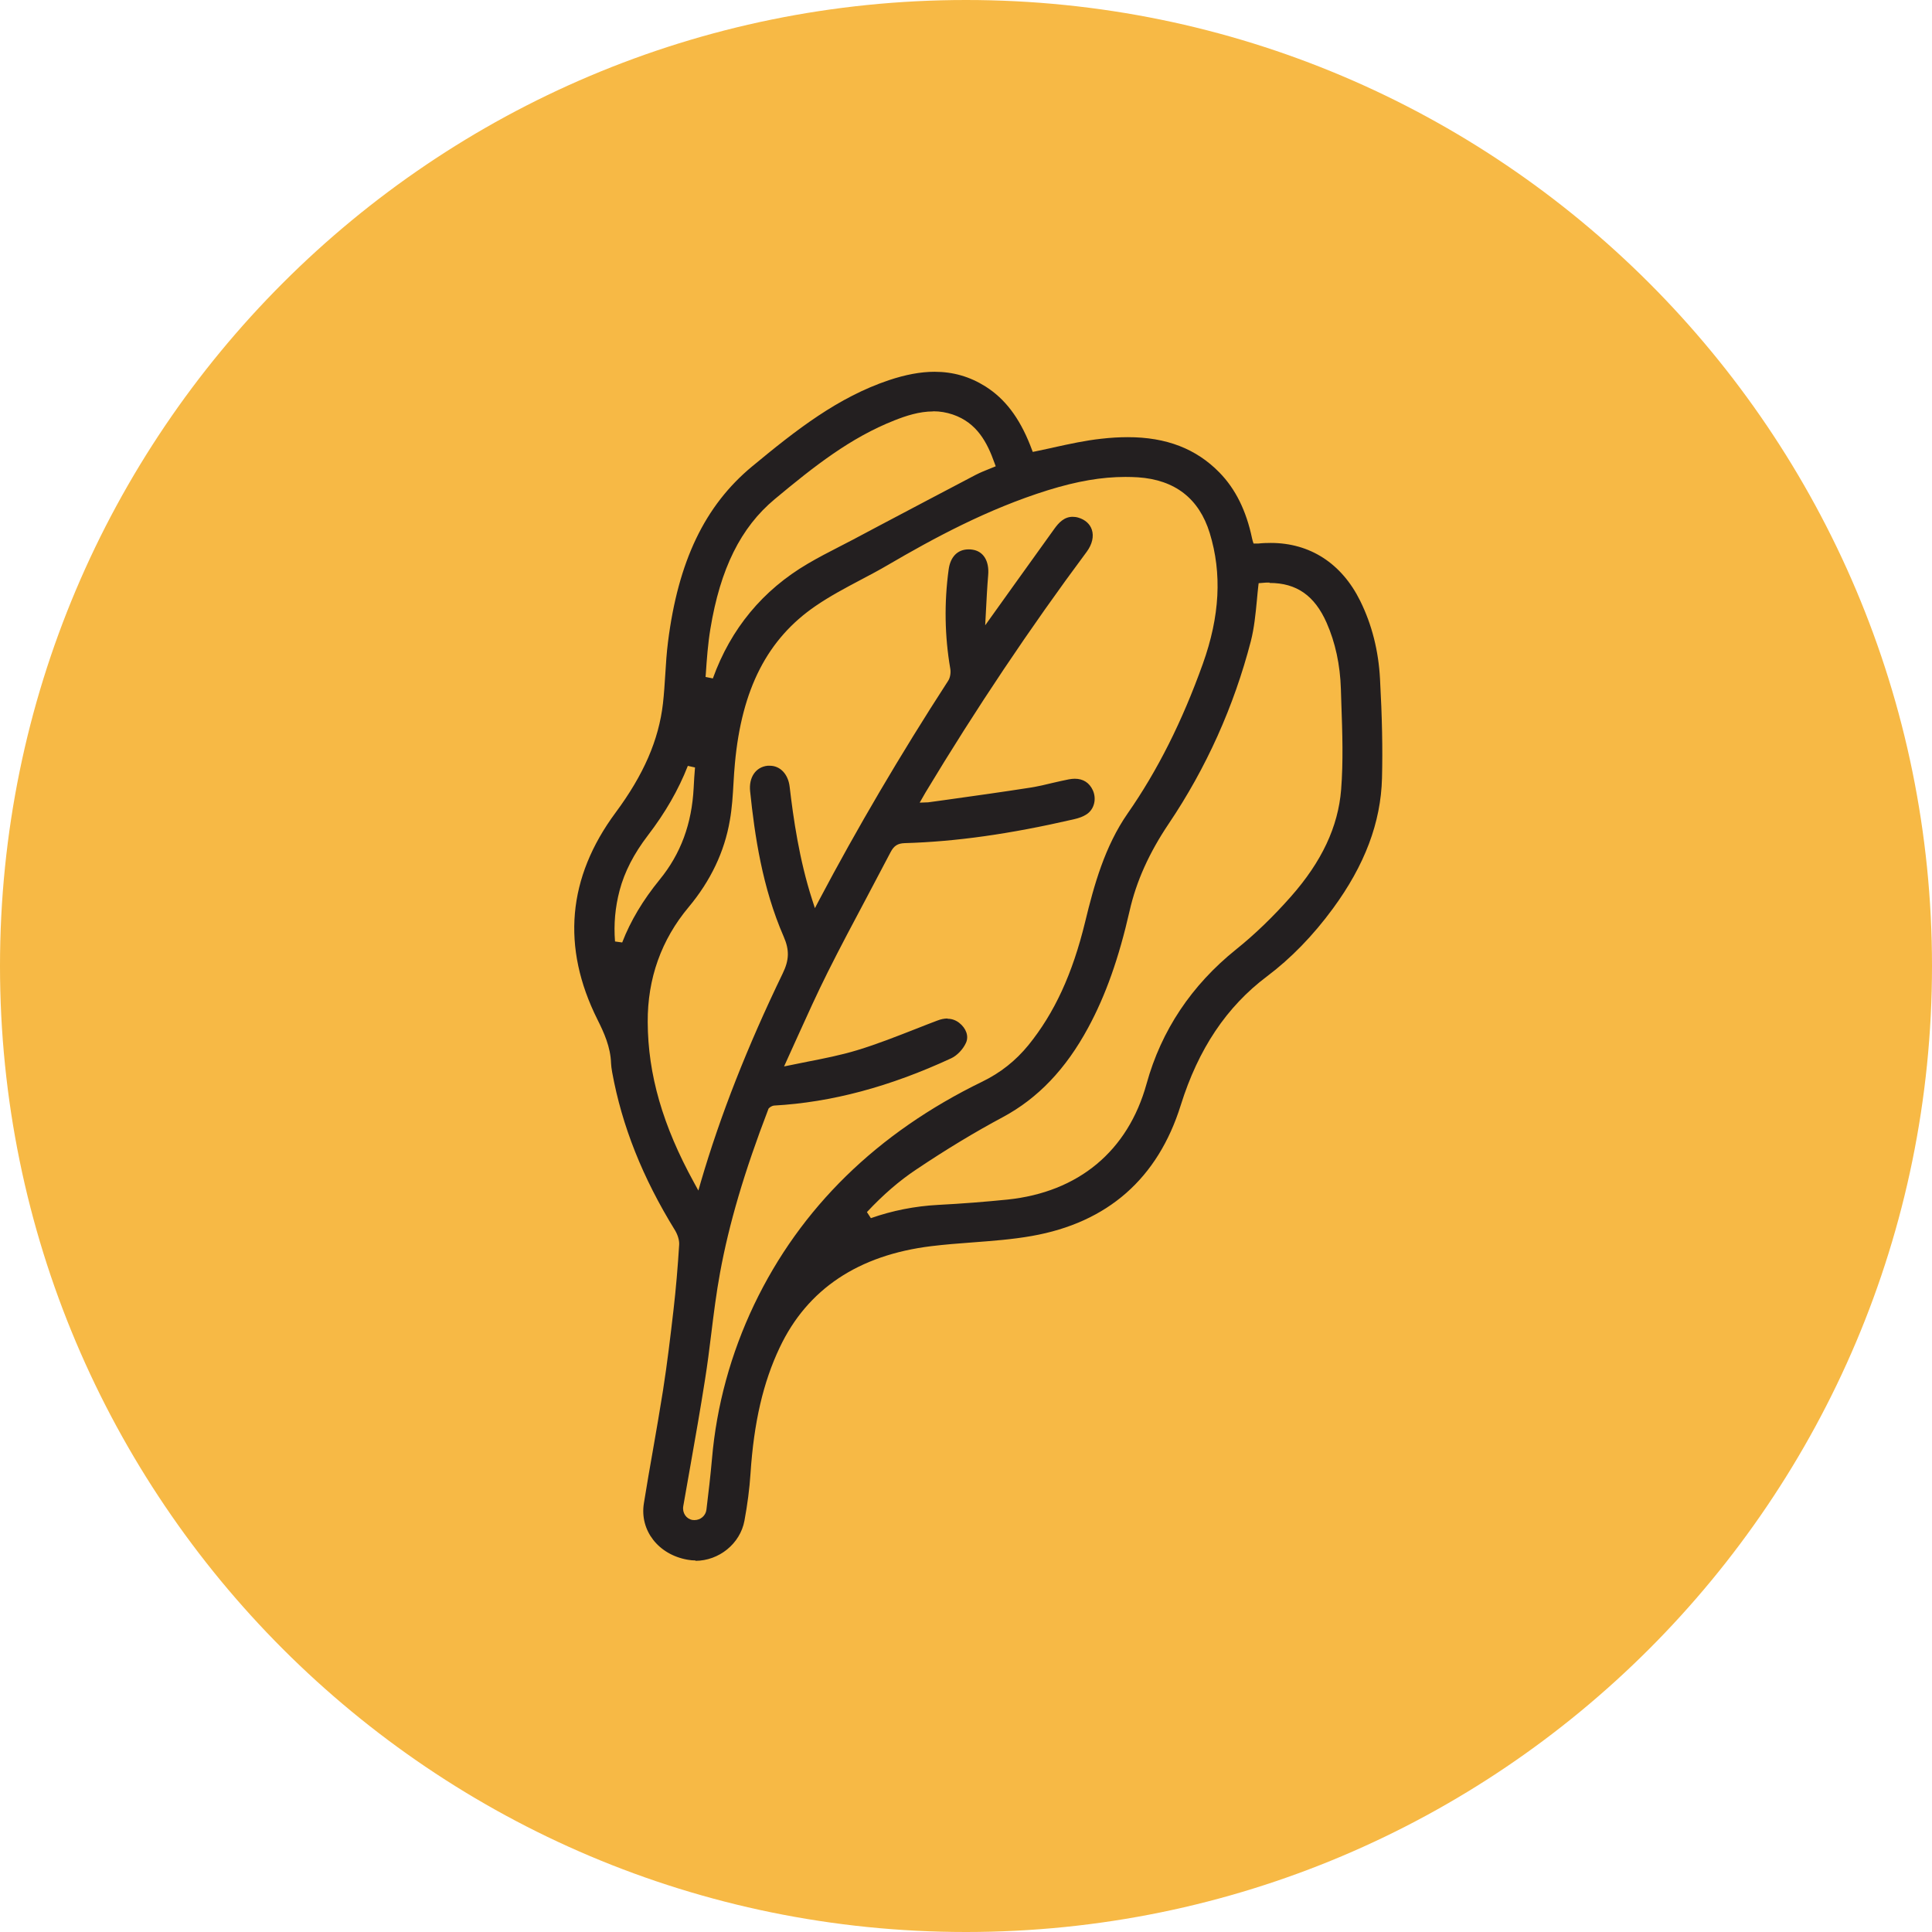 <?xml version="1.0" encoding="UTF-8"?>
<svg id="Layer_1" data-name="Layer 1" xmlns="http://www.w3.org/2000/svg" version="1.1" viewBox="0 0 156 156">
  <defs>
    <style>
      .cls-1 {
        fill: #f7b945;
      }

      .cls-1, .cls-2 {
        stroke-width: 0px;
      }

      .cls-2 {
        fill: #231f20;
      }
    </style>
  </defs>
  <path class="cls-1" d="M78,156c43.08,0,78-34.92,78-78S121.08,0,78,0,0,34.92,0,78s34.92,78,78,78Z"/>
  <path class="cls-2" d="M56.17,126c-.22,0-.43-.02-.65-.06-2.36-.41-3.88-2.37-3.53-4.55.23-1.45.49-2.93.74-4.35.27-1.55.55-3.16.8-4.74.35-2.23.61-4.44.85-6.51.2-1.73.35-3.51.46-5.29.02-.34-.11-.78-.33-1.15-2.63-4.26-4.29-8.44-5.08-12.77-.05-.29-.08-.51-.09-.72-.04-1.32-.57-2.48-1.1-3.54-2.92-5.84-2.42-11.46,1.47-16.71,2.26-3.05,3.48-5.85,3.82-8.8.09-.79.14-1.6.19-2.38.05-.86.11-1.74.22-2.61.82-6.5,2.97-10.99,6.78-14.15,3.62-3,6.95-5.59,11.05-6.97,1.35-.45,2.56-.68,3.69-.68,1.5,0,2.85.39,4.12,1.19,1.56.99,2.71,2.49,3.6,4.73l.21.55.25-.05c.44-.09.88-.19,1.31-.28l.12-.03c1.32-.29,2.56-.56,3.83-.7.78-.09,1.49-.13,2.17-.13,3.1,0,5.51.93,7.39,2.85,1.3,1.33,2.17,3.08,2.64,5.33.02.1.04.16.05.2l.07.21h.37c.34-.04.69-.05,1.02-.05,3.17,0,5.73,1.66,7.22,4.68.94,1.9,1.48,4.02,1.6,6.31.17,3.1.22,5.65.16,8-.09,3.58-1.39,7.03-3.97,10.54-1.6,2.18-3.39,4.02-5.32,5.47-3.26,2.45-5.54,5.86-6.96,10.4-1.85,5.92-5.9,9.48-12.03,10.56-1.58.28-3.22.4-4.8.52-1.12.08-2.22.17-3.3.3-5.9.72-10.02,3.47-12.25,8.18-1.34,2.82-2.09,6.06-2.36,10.18-.08,1.23-.25,2.52-.49,3.81-.34,1.85-2.05,3.24-3.97,3.24l.03-.03ZM76.52,82.26c.33,0,.64.11.92.32.58.45.8,1.09.56,1.62-.24.53-.72,1.03-1.19,1.25-4.99,2.31-9.68,3.56-14.32,3.82-.15.02-.31.12-.39.2l-.04.04-.02.05c-1.95,5.08-3.18,9.28-3.9,13.21-.3,1.63-.51,3.3-.71,4.93-.15,1.23-.31,2.5-.51,3.74-.36,2.3-.77,4.63-1.17,6.89-.19,1.1-.39,2.19-.58,3.29-.09.53.23,1.02.74,1.11.06,0,.11.01.17.01.49,0,.9-.36.96-.83.17-1.4.33-2.76.45-4.12.37-4.3,1.52-8.49,3.4-12.44,3.74-7.82,9.93-13.88,18.42-18.01,1.48-.72,2.7-1.69,3.73-2.95,2.1-2.59,3.56-5.75,4.58-9.95.72-2.98,1.59-6.1,3.42-8.74,2.42-3.47,4.41-7.43,6.08-12.09,1.38-3.85,1.56-7.31.56-10.57-.86-2.79-2.81-4.3-5.8-4.5-.33-.02-.67-.03-1.01-.03-1.91,0-3.89.34-6.25,1.07-4.91,1.53-9.28,3.91-12.91,6.03-.73.43-1.49.83-2.23,1.22-1.23.65-2.47,1.31-3.61,2.09-3.91,2.67-5.98,6.72-6.53,12.73-.05.51-.08,1.03-.11,1.53-.06,1.05-.12,2.07-.3,3.07-.43,2.52-1.55,4.87-3.32,6.99-2.21,2.64-3.33,5.77-3.31,9.29.02,4.24,1.21,8.36,3.74,12.96l.35.64.2-.7c1.58-5.39,3.74-10.89,6.61-16.83.53-1.09.55-1.89.08-2.97-1.73-3.97-2.34-8.16-2.71-11.73-.12-1.13.45-1.97,1.41-2.07h.18c.84,0,1.48.68,1.6,1.69.3,2.55.77,5.88,1.82,9.13l.22.68.33-.63c3.07-5.81,6.57-11.77,10.43-17.73.16-.24.23-.66.17-.98-.45-2.62-.5-5.31-.13-8.01.14-1.03.73-1.62,1.61-1.62.09,0,.19,0,.29.02.9.12,1.39.91,1.29,2.06-.08.96-.13,1.95-.18,2.91l-.06,1.14s4.46-6.24,5.59-7.8c.34-.47.78-.96,1.47-.96.15,0,.31.02.47.07.54.16.93.51,1.08.97.18.54.03,1.18-.41,1.78-4.57,6.14-8.95,12.68-13.02,19.44l-.47.82.54-.02c.07,0,.12,0,.18-.01l1.45-.2c2.22-.31,4.5-.63,6.75-.98.63-.1,1.28-.25,1.84-.39.45-.1.86-.2,1.28-.28.17-.03.33-.05.48-.05.68,0,1.18.32,1.46.93.32.71.11,1.54-.5,1.94-.27.18-.61.31-1.06.41-5.17,1.19-9.5,1.8-13.64,1.92-.55.02-.86.21-1.13.73-.64,1.22-1.28,2.44-1.93,3.66-1.08,2.03-2.15,4.04-3.15,6.04-.85,1.7-1.65,3.47-2.42,5.17-.29.63-1.1,2.43-1.1,2.43l1.88-.38c1.33-.26,2.71-.53,4.02-.93,1.62-.49,3.23-1.13,4.79-1.74.55-.22,1.1-.43,1.65-.64.33-.13.6-.18.85-.18l.02.02ZM102.51,47.04c-.2,0-.41,0-.63.03l-.25.02-.03.25c-.04.37-.08.74-.11,1.11-.11,1.15-.22,2.26-.49,3.32-1.37,5.28-3.6,10.24-6.63,14.74-1.58,2.35-2.62,4.65-3.16,7.04-.87,3.82-1.93,6.82-3.35,9.44-1.8,3.33-4.05,5.69-6.88,7.21-2.26,1.21-4.55,2.59-7.01,4.24-1.35.9-2.65,2.02-3.97,3.43l.32.49c1.73-.61,3.56-.97,5.42-1.07,1.94-.1,3.82-.25,5.61-.43,5.74-.6,9.73-3.92,11.23-9.35,1.19-4.3,3.62-7.95,7.23-10.85,1.51-1.21,3-2.65,4.43-4.27,2.49-2.82,3.81-5.64,4.05-8.63.18-2.28.1-4.62.02-6.88l-.04-1.25c-.06-1.96-.45-3.75-1.15-5.34-.97-2.2-2.43-3.22-4.61-3.22v-.03ZM55.54,61.84c-.76,1.94-1.82,3.78-3.23,5.62-1.13,1.48-1.88,2.93-2.28,4.44-.36,1.37-.48,2.72-.37,4.12l.58.08c.68-1.76,1.68-3.42,3.03-5.08,1.7-2.08,2.59-4.5,2.74-7.4.03-.57.06-1.12.11-1.65,0,0-.58-.13-.58-.13ZM75.35,33.22c-1.13,0-2.21.36-3.12.72-3.56,1.4-6.49,3.71-9.67,6.36-2.75,2.29-4.4,5.62-5.2,10.48-.2,1.21-.29,2.45-.37,3.65l-.02.23.59.12c1.45-4.02,4.03-7.13,7.66-9.26.83-.49,1.7-.94,2.54-1.37.38-.2.75-.39,1.12-.58l2.09-1.11c2.6-1.37,5.2-2.75,7.8-4.11.39-.2.81-.37,1.19-.52l.44-.18-.1-.27c-.58-1.63-1.4-3.24-3.37-3.91-.51-.17-1.02-.26-1.57-.26h-.01Z"/>
</svg>